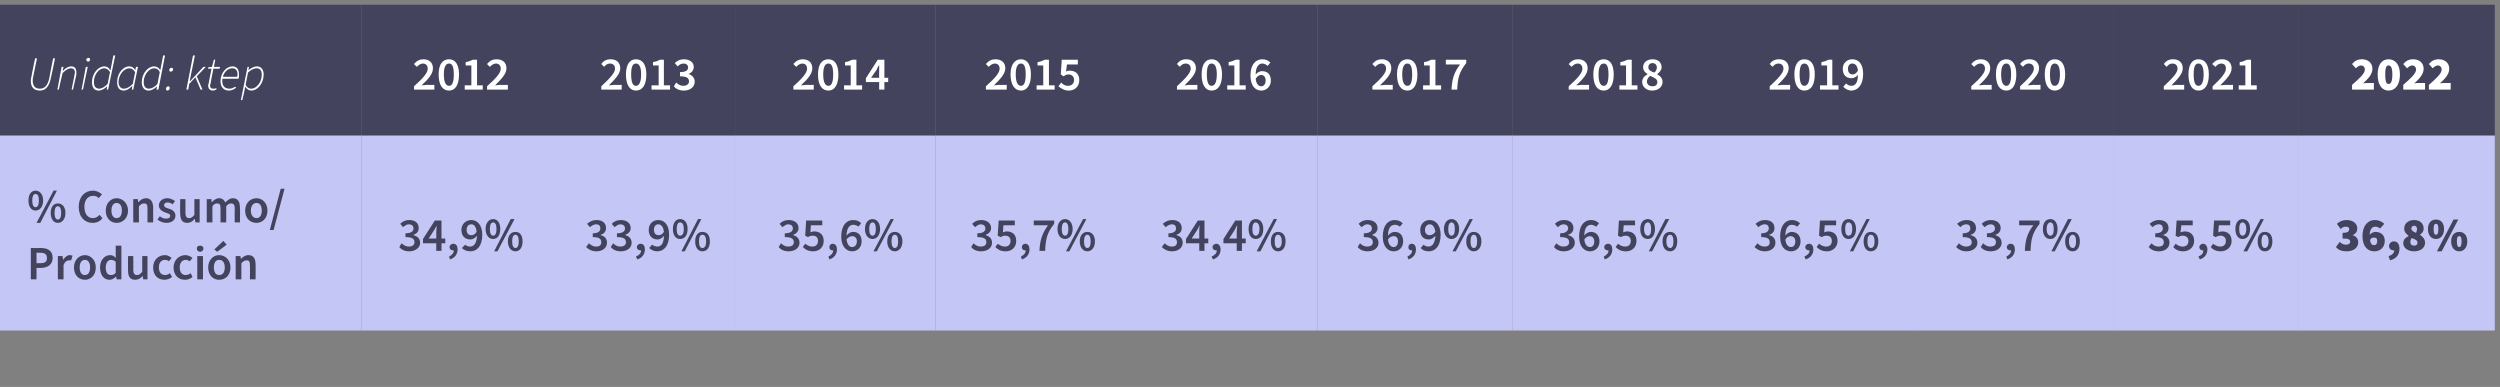 <?xml version="1.0" standalone="no"?><!DOCTYPE svg PUBLIC "-//W3C//DTD SVG 1.1//EN" "http://www.w3.org/Graphics/SVG/1.1/DTD/svg11.dtd"><svg xmlns="http://www.w3.org/2000/svg" version="1.1" width="527.2px" height="81.6px" viewBox="0 -1 527.2 81.6" style="top:-1px"><rect x="0" y="-1" width="527.2" height="81.6" fill="#808080" stroke="none"/>  <desc>Unidad: ktep,2012,2013,2014,2015,2016,2017,2018,2019,2020,2021,2022,% Consumo/ Producci n,34,9%,33,9%,35,6%,35,7%,34,...</desc>  <defs/>  <g class="svg-tables">    <g class="svg-table-background">      <rect x="-1" y="0" width="77.2" height="27.6" class="svg-cell-fill" style="fill:#43435e;"/>      <rect x="76.2" y="0" width="40" height="27.6" class="svg-cell-fill" style="fill:#43435e;"/>      <rect x="116.2" y="0" width="39" height="27.6" class="svg-cell-fill" style="fill:#43435e;"/>      <rect x="155.2" y="0" width="42.1" height="27.6" class="svg-cell-fill" style="fill:#43435e;"/>      <rect x="197.3" y="0" width="39.1" height="27.6" class="svg-cell-fill" style="fill:#43435e;"/>      <rect x="236.4" y="0" width="41.4" height="27.6" class="svg-cell-fill" style="fill:#43435e;"/>      <rect x="277.8" y="0" width="41.1" height="27.6" class="svg-cell-fill" style="fill:#43435e;"/>      <rect x="318.9" y="0" width="41.7" height="27.6" class="svg-cell-fill" style="fill:#43435e;"/>      <rect x="360.6" y="0" width="43.1" height="27.6" class="svg-cell-fill" style="fill:#43435e;"/>      <rect x="403.6" y="0" width="42" height="27.6" class="svg-cell-fill" style="fill:#43435e;"/>      <rect x="445.6" y="0" width="39.2" height="27.6" class="svg-cell-fill" style="fill:#43435e;"/>      <rect x="484.8" y="0" width="41.3" height="27.6" class="svg-cell-fill" style="fill:#43435e;"/>      <rect x="-1" y="27.6" width="77.2" height="41.1" class="svg-cell-fill" style="fill:#c4c6f6;"/>      <rect x="76.2" y="27.6" width="40" height="41.1" class="svg-cell-fill" style="fill:#c4c6f6;"/>      <rect x="116.2" y="27.6" width="39" height="41.1" class="svg-cell-fill" style="fill:#c4c6f6;"/>      <rect x="155.2" y="27.6" width="42.1" height="41.1" class="svg-cell-fill" style="fill:#c4c6f6;"/>      <rect x="197.3" y="27.6" width="39.1" height="41.1" class="svg-cell-fill" style="fill:#c4c6f6;"/>      <rect x="236.4" y="27.6" width="41.4" height="41.1" class="svg-cell-fill" style="fill:#c4c6f6;"/>      <rect x="277.8" y="27.6" width="41.1" height="41.1" class="svg-cell-fill" style="fill:#c4c6f6;"/>      <rect x="318.9" y="27.6" width="41.7" height="41.1" class="svg-cell-fill" style="fill:#c4c6f6;"/>      <rect x="360.6" y="27.6" width="43.1" height="41.1" class="svg-cell-fill" style="fill:#c4c6f6;"/>      <rect x="403.6" y="27.6" width="42" height="41.1" class="svg-cell-fill" style="fill:#c4c6f6;"/>      <rect x="445.6" y="27.6" width="39.2" height="41.1" class="svg-cell-fill" style="fill:#c4c6f6;"/>      <rect x="484.8" y="27.6" width="41.3" height="41.1" class="svg-cell-fill" style="fill:#c4c6f6;"/>    </g>  </g>  <g id="Polygon48669">    <path d="M 492.6 51.1 C 492.6 51.1 493.4 50 493.4 50 C 493.8 50.4 494.2 50.6 494.7 50.6 C 495.2 50.6 495.6 50.4 495.6 50 C 495.6 49.5 495.3 49.3 494 49.3 C 494 49.3 494 48.1 494 48.1 C 495.1 48.1 495.4 47.8 495.4 47.3 C 495.4 47 495.2 46.8 494.7 46.8 C 494.3 46.8 494 46.9 493.6 47.3 C 493.6 47.3 492.8 46.2 492.8 46.2 C 493.4 45.7 494 45.4 494.8 45.4 C 496.2 45.4 497.1 46.1 497.1 47.2 C 497.1 47.8 496.8 48.3 496.1 48.6 C 496.1 48.6 496.1 48.6 496.1 48.6 C 496.8 48.8 497.3 49.3 497.3 50.1 C 497.3 51.3 496.2 52 494.9 52 C 493.8 52 493.1 51.7 492.6 51.1 Z M 499.8 49.6 C 499.9 50.5 500.3 50.7 500.6 50.7 C 501 50.7 501.3 50.5 501.3 49.8 C 501.3 49.2 501 49.1 500.6 49.1 C 500.3 49.1 500 49.2 499.8 49.6 Z M 498.2 48.8 C 498.2 46.5 499.4 45.4 500.8 45.4 C 501.7 45.4 502.4 45.8 502.8 46.2 C 502.8 46.2 501.9 47.2 501.9 47.2 C 501.7 47 501.3 46.8 500.9 46.8 C 500.3 46.8 499.8 47.2 499.7 48.5 C 500.1 48.1 500.6 47.9 500.9 47.9 C 502 47.9 502.9 48.5 502.9 49.8 C 502.9 51.2 501.9 52 500.7 52 C 499.4 52 498.2 51.1 498.2 48.8 Z M 503.7 53 C 504.5 52.8 504.9 52.3 504.9 51.8 C 504.8 51.8 504.8 51.8 504.8 51.8 C 504.3 51.8 503.8 51.5 503.8 50.9 C 503.8 50.3 504.3 49.9 504.8 49.9 C 505.6 49.9 506 50.5 506 51.5 C 506 52.7 505.3 53.6 504 53.9 C 504 53.9 503.7 53 503.7 53 Z M 506.8 50.3 C 506.8 49.5 507.3 49.1 507.9 48.8 C 507.9 48.8 507.9 48.7 507.9 48.7 C 507.4 48.3 507 47.9 507 47.2 C 507 46.1 507.9 45.4 509.1 45.4 C 510.3 45.4 511.1 46.1 511.1 47.2 C 511.1 47.8 510.8 48.2 510.3 48.5 C 510.3 48.5 510.3 48.5 510.3 48.5 C 510.9 48.9 511.4 49.4 511.4 50.2 C 511.4 51.2 510.5 52 509.1 52 C 507.8 52 506.8 51.3 506.8 50.3 Z M 509.7 47.3 C 509.7 46.9 509.5 46.6 509.1 46.6 C 508.8 46.6 508.5 46.8 508.5 47.2 C 508.5 47.6 508.9 47.9 509.5 48.1 C 509.6 47.8 509.7 47.6 509.7 47.3 Z M 509.8 50.2 C 509.8 49.7 509.4 49.5 508.6 49.2 C 508.4 49.4 508.3 49.7 508.3 50.1 C 508.3 50.6 508.7 50.8 509.1 50.8 C 509.5 50.8 509.8 50.6 509.8 50.2 Z M 512 47.3 C 512 46 512.7 45.3 513.7 45.3 C 514.7 45.3 515.4 46 515.4 47.3 C 515.4 48.6 514.7 49.4 513.7 49.4 C 512.7 49.4 512 48.6 512 47.3 Z M 514.2 47.3 C 514.2 46.4 514 46.2 513.7 46.2 C 513.4 46.2 513.2 46.4 513.2 47.3 C 513.2 48.2 513.4 48.5 513.7 48.5 C 514 48.5 514.2 48.2 514.2 47.3 Z M 517.4 45.3 L 518.4 45.3 L 514.9 52 L 513.9 52 L 517.4 45.3 Z M 516.9 49.9 C 516.9 48.6 517.6 47.9 518.6 47.9 C 519.6 47.9 520.3 48.6 520.3 49.9 C 520.3 51.2 519.6 52 518.6 52 C 517.6 52 516.9 51.2 516.9 49.9 Z M 519.1 49.9 C 519.1 49 518.9 48.8 518.6 48.8 C 518.3 48.8 518.1 49 518.1 49.9 C 518.1 50.8 518.3 51.1 518.6 51.1 C 518.9 51.1 519.1 50.8 519.1 49.9 Z " stroke="none" fill="#43435e"/>  </g>  <g id="Polygon48668">    <path d="M 453.1 51.1 C 453.1 51.1 453.7 50.3 453.7 50.3 C 454.1 50.7 454.5 51 455.2 51 C 455.9 51 456.3 50.7 456.3 50.1 C 456.3 49.4 455.9 49 454.5 49 C 454.5 49 454.5 48.2 454.5 48.2 C 455.7 48.2 456.1 47.7 456.1 47.2 C 456.1 46.6 455.8 46.3 455.2 46.3 C 454.7 46.3 454.3 46.6 453.9 46.9 C 453.9 46.9 453.3 46.2 453.3 46.2 C 453.9 45.7 454.5 45.4 455.2 45.4 C 456.5 45.4 457.3 46 457.3 47.1 C 457.3 47.8 456.9 48.3 456.2 48.5 C 456.2 48.5 456.2 48.6 456.2 48.6 C 457 48.8 457.5 49.3 457.5 50.2 C 457.5 51.3 456.5 52 455.3 52 C 454.2 52 453.6 51.6 453.1 51.1 Z M 458.3 51.1 C 458.3 51.1 458.8 50.4 458.8 50.4 C 459.2 50.7 459.6 51 460.3 51 C 461 51 461.5 50.6 461.5 49.8 C 461.5 49.1 461 48.7 460.3 48.7 C 459.9 48.7 459.7 48.8 459.3 49 C 459.33 49.01 458.8 48.7 458.8 48.7 L 459 45.5 L 462.4 45.5 L 462.4 46.5 L 460 46.5 C 460 46.5 459.85 48.01 459.8 48 C 460.1 47.9 460.4 47.8 460.7 47.8 C 461.8 47.8 462.7 48.4 462.7 49.8 C 462.7 51.2 461.6 52 460.4 52 C 459.4 52 458.7 51.6 458.3 51.1 Z M 463.6 53.1 C 464.3 52.8 464.7 52.4 464.6 51.8 C 464.6 51.8 464.6 51.8 464.6 51.8 C 464.2 51.8 463.8 51.6 463.8 51.1 C 463.8 50.7 464.2 50.4 464.6 50.4 C 465.1 50.4 465.5 50.9 465.5 51.6 C 465.5 52.6 464.9 53.4 463.9 53.7 C 463.9 53.7 463.6 53.1 463.6 53.1 Z M 466.2 51.1 C 466.2 51.1 466.7 50.4 466.7 50.4 C 467.1 50.7 467.6 51 468.2 51 C 468.9 51 469.4 50.6 469.4 49.8 C 469.4 49.1 468.9 48.7 468.3 48.7 C 467.9 48.7 467.6 48.8 467.2 49 C 467.25 49.01 466.7 48.7 466.7 48.7 L 466.9 45.5 L 470.3 45.5 L 470.3 46.5 L 467.9 46.5 C 467.9 46.5 467.77 48.01 467.8 48 C 468 47.9 468.3 47.8 468.6 47.8 C 469.7 47.8 470.6 48.4 470.6 49.8 C 470.6 51.2 469.5 52 468.3 52 C 467.3 52 466.6 51.6 466.2 51.1 Z M 471.4 47.3 C 471.4 46 472 45.2 472.9 45.2 C 473.9 45.2 474.5 46 474.5 47.3 C 474.5 48.6 473.9 49.4 472.9 49.4 C 472 49.4 471.4 48.6 471.4 47.3 Z M 473.7 47.3 C 473.7 46.3 473.3 45.9 472.9 45.9 C 472.5 45.9 472.2 46.3 472.2 47.3 C 472.2 48.3 472.5 48.7 472.9 48.7 C 473.3 48.7 473.7 48.3 473.7 47.3 Z M 476.7 45.2 L 477.4 45.2 L 473.9 52 L 473.1 52 L 476.7 45.2 Z M 476.1 49.9 C 476.1 48.6 476.7 47.9 477.6 47.9 C 478.6 47.9 479.2 48.6 479.2 49.9 C 479.2 51.2 478.6 52 477.6 52 C 476.7 52 476.1 51.2 476.1 49.9 Z M 478.4 49.9 C 478.4 48.9 478 48.5 477.6 48.5 C 477.2 48.5 476.9 48.9 476.9 49.9 C 476.9 50.9 477.2 51.3 477.6 51.3 C 478 51.3 478.4 50.9 478.4 49.9 Z " stroke="none" fill="#43435e"/>  </g>  <g id="Polygon48667">    <path d="M 412.5 51.1 C 412.5 51.1 413.1 50.3 413.1 50.3 C 413.5 50.7 414 51 414.6 51 C 415.3 51 415.8 50.7 415.8 50.1 C 415.8 49.4 415.3 49 413.9 49 C 413.9 49 413.9 48.2 413.9 48.2 C 415.1 48.2 415.5 47.7 415.5 47.2 C 415.5 46.6 415.2 46.3 414.6 46.3 C 414.1 46.3 413.7 46.6 413.4 46.9 C 413.4 46.9 412.7 46.2 412.7 46.2 C 413.3 45.7 413.9 45.4 414.7 45.4 C 415.9 45.4 416.7 46 416.7 47.1 C 416.7 47.8 416.3 48.3 415.6 48.5 C 415.6 48.5 415.6 48.6 415.6 48.6 C 416.4 48.8 417 49.3 417 50.2 C 417 51.3 415.9 52 414.7 52 C 413.7 52 413 51.6 412.5 51.1 Z M 417.7 51.1 C 417.7 51.1 418.2 50.3 418.2 50.3 C 418.6 50.7 419.1 51 419.7 51 C 420.4 51 420.9 50.7 420.9 50.1 C 420.9 49.4 420.5 49 419 49 C 419 49 419 48.2 419 48.2 C 420.3 48.2 420.7 47.7 420.7 47.2 C 420.7 46.6 420.3 46.3 419.8 46.3 C 419.3 46.3 418.9 46.6 418.5 46.9 C 418.5 46.9 417.9 46.2 417.9 46.2 C 418.4 45.7 419 45.4 419.8 45.4 C 421 45.4 421.9 46 421.9 47.1 C 421.9 47.8 421.5 48.3 420.8 48.5 C 420.8 48.5 420.8 48.6 420.8 48.6 C 421.5 48.8 422.1 49.3 422.1 50.2 C 422.1 51.3 421.1 52 419.8 52 C 418.8 52 418.1 51.6 417.7 51.1 Z M 423.1 53.1 C 423.7 52.8 424.1 52.4 424.1 51.8 C 424 51.8 424 51.8 424 51.8 C 423.6 51.8 423.2 51.6 423.2 51.1 C 423.2 50.7 423.6 50.4 424 50.4 C 424.6 50.4 424.9 50.9 424.9 51.6 C 424.9 52.6 424.3 53.4 423.3 53.7 C 423.3 53.7 423.1 53.1 423.1 53.1 Z M 428.8 46.5 C 428.81 46.51 425.8 46.5 425.8 46.5 L 425.8 45.5 L 430.1 45.5 C 430.1 45.5 430.09 46.23 430.1 46.2 C 428.6 48.1 428.3 49.4 428.2 51.9 C 428.2 51.9 427 51.9 427 51.9 C 427.1 49.6 427.5 48.2 428.8 46.5 Z M 430.8 47.3 C 430.8 46 431.4 45.2 432.4 45.2 C 433.3 45.2 433.9 46 433.9 47.3 C 433.9 48.6 433.3 49.4 432.4 49.4 C 431.4 49.4 430.8 48.6 430.8 47.3 Z M 433.1 47.3 C 433.1 46.3 432.8 45.9 432.4 45.9 C 432 45.9 431.6 46.3 431.6 47.3 C 431.6 48.3 432 48.7 432.4 48.7 C 432.8 48.7 433.1 48.3 433.1 47.3 Z M 436.1 45.2 L 436.9 45.2 L 433.3 52 L 432.6 52 L 436.1 45.2 Z M 435.5 49.9 C 435.5 48.6 436.1 47.9 437.1 47.9 C 438 47.9 438.6 48.6 438.6 49.9 C 438.6 51.2 438 52 437.1 52 C 436.1 52 435.5 51.2 435.5 49.9 Z M 437.8 49.9 C 437.8 48.9 437.5 48.5 437.1 48.5 C 436.7 48.5 436.3 48.9 436.3 49.9 C 436.3 50.9 436.7 51.3 437.1 51.3 C 437.5 51.3 437.8 50.9 437.8 49.9 Z " stroke="none" fill="#43435e"/>  </g>  <g id="Polygon48666">    <path d="M 370 51.1 C 370 51.1 370.6 50.3 370.6 50.3 C 371 50.7 371.5 51 372.1 51 C 372.8 51 373.2 50.7 373.2 50.1 C 373.2 49.4 372.8 49 371.4 49 C 371.4 49 371.4 48.2 371.4 48.2 C 372.6 48.2 373 47.7 373 47.2 C 373 46.6 372.7 46.3 372.1 46.3 C 371.6 46.3 371.2 46.6 370.8 46.9 C 370.8 46.9 370.2 46.2 370.2 46.2 C 370.8 45.7 371.4 45.4 372.2 45.4 C 373.4 45.4 374.2 46 374.2 47.1 C 374.2 47.8 373.8 48.3 373.1 48.5 C 373.1 48.5 373.1 48.6 373.1 48.6 C 373.9 48.8 374.4 49.3 374.4 50.2 C 374.4 51.3 373.4 52 372.2 52 C 371.2 52 370.5 51.6 370 51.1 Z M 376.5 49.5 C 376.6 50.6 377.1 51.1 377.7 51.1 C 378.2 51.1 378.6 50.7 378.6 49.9 C 378.6 49.2 378.2 48.8 377.6 48.8 C 377.2 48.8 376.8 49 376.5 49.5 Z M 375.4 48.9 C 375.4 46.4 376.6 45.4 377.9 45.4 C 378.6 45.4 379.2 45.7 379.6 46.1 C 379.6 46.1 379 46.8 379 46.8 C 378.7 46.6 378.3 46.4 377.9 46.4 C 377.2 46.4 376.5 46.9 376.5 48.7 C 376.8 48.2 377.4 47.9 377.8 47.9 C 378.9 47.9 379.7 48.6 379.7 49.9 C 379.7 51.2 378.8 52 377.7 52 C 376.4 52 375.4 51 375.4 48.9 Z M 380.5 53.1 C 381.2 52.8 381.6 52.4 381.6 51.8 C 381.5 51.8 381.5 51.8 381.5 51.8 C 381.1 51.8 380.7 51.6 380.7 51.1 C 380.7 50.7 381.1 50.4 381.5 50.4 C 382.1 50.4 382.4 50.9 382.4 51.6 C 382.4 52.6 381.8 53.4 380.8 53.7 C 380.8 53.7 380.5 53.1 380.5 53.1 Z M 383.1 51.1 C 383.1 51.1 383.6 50.4 383.6 50.4 C 384 50.7 384.5 51 385.1 51 C 385.8 51 386.3 50.6 386.3 49.8 C 386.3 49.1 385.9 48.7 385.2 48.7 C 384.8 48.7 384.5 48.8 384.2 49 C 384.15 49.01 383.6 48.7 383.6 48.7 L 383.8 45.5 L 387.2 45.5 L 387.2 46.5 L 384.8 46.5 C 384.8 46.5 384.68 48.01 384.7 48 C 384.9 47.9 385.2 47.8 385.5 47.8 C 386.6 47.8 387.5 48.4 387.5 49.8 C 387.5 51.2 386.4 52 385.3 52 C 384.2 52 383.6 51.6 383.1 51.1 Z M 388.3 47.3 C 388.3 46 388.9 45.2 389.8 45.2 C 390.8 45.2 391.4 46 391.4 47.3 C 391.4 48.6 390.8 49.4 389.8 49.4 C 388.9 49.4 388.3 48.6 388.3 47.3 Z M 390.6 47.3 C 390.6 46.3 390.3 45.9 389.8 45.9 C 389.4 45.9 389.1 46.3 389.1 47.3 C 389.1 48.3 389.4 48.7 389.8 48.7 C 390.3 48.7 390.6 48.3 390.6 47.3 Z M 393.6 45.2 L 394.3 45.2 L 390.8 52 L 390.1 52 L 393.6 45.2 Z M 393 49.9 C 393 48.6 393.6 47.9 394.5 47.9 C 395.5 47.9 396.1 48.6 396.1 49.9 C 396.1 51.2 395.5 52 394.5 52 C 393.6 52 393 51.2 393 49.9 Z M 395.3 49.9 C 395.3 48.9 395 48.5 394.5 48.5 C 394.1 48.5 393.8 48.9 393.8 49.9 C 393.8 50.9 394.1 51.3 394.5 51.3 C 395 51.3 395.3 50.9 395.3 49.9 Z " stroke="none" fill="#43435e"/>  </g>  <g id="Polygon48665">    <path d="M 327.7 51.1 C 327.7 51.1 328.2 50.3 328.2 50.3 C 328.6 50.7 329.1 51 329.7 51 C 330.4 51 330.9 50.7 330.9 50.1 C 330.9 49.4 330.5 49 329 49 C 329 49 329 48.2 329 48.2 C 330.2 48.2 330.6 47.7 330.7 47.2 C 330.7 46.6 330.3 46.3 329.7 46.3 C 329.2 46.3 328.9 46.6 328.5 46.9 C 328.5 46.9 327.9 46.2 327.9 46.2 C 328.4 45.7 329 45.4 329.8 45.4 C 331 45.4 331.8 46 331.8 47.1 C 331.8 47.8 331.4 48.3 330.7 48.5 C 330.7 48.5 330.7 48.6 330.7 48.6 C 331.5 48.8 332.1 49.3 332.1 50.2 C 332.1 51.3 331 52 329.8 52 C 328.8 52 328.1 51.6 327.7 51.1 Z M 334.1 49.5 C 334.2 50.6 334.7 51.1 335.3 51.1 C 335.8 51.1 336.2 50.7 336.2 49.9 C 336.2 49.2 335.8 48.8 335.2 48.8 C 334.9 48.8 334.4 49 334.1 49.5 Z M 333 48.9 C 333 46.4 334.2 45.4 335.5 45.4 C 336.3 45.4 336.8 45.7 337.2 46.1 C 337.2 46.1 336.6 46.8 336.6 46.8 C 336.3 46.6 335.9 46.4 335.6 46.4 C 334.8 46.4 334.1 46.9 334.1 48.7 C 334.4 48.2 335 47.9 335.5 47.9 C 336.5 47.9 337.3 48.6 337.3 49.9 C 337.3 51.2 336.4 52 335.3 52 C 334.1 52 333 51 333 48.9 Z M 338.2 53.1 C 338.8 52.8 339.2 52.4 339.2 51.8 C 339.2 51.8 339.1 51.8 339.1 51.8 C 338.7 51.8 338.3 51.6 338.3 51.1 C 338.3 50.7 338.7 50.4 339.1 50.4 C 339.7 50.4 340 50.9 340 51.6 C 340 52.6 339.4 53.4 338.4 53.7 C 338.4 53.7 338.2 53.1 338.2 53.1 Z M 340.7 51.1 C 340.7 51.1 341.2 50.4 341.2 50.4 C 341.6 50.7 342.1 51 342.7 51 C 343.4 51 343.9 50.6 343.9 49.8 C 343.9 49.1 343.5 48.7 342.8 48.7 C 342.4 48.7 342.2 48.8 341.8 49 C 341.78 49.01 341.2 48.7 341.2 48.7 L 341.4 45.5 L 344.8 45.5 L 344.8 46.5 L 342.4 46.5 C 342.4 46.5 342.3 48.01 342.3 48 C 342.6 47.9 342.8 47.8 343.1 47.8 C 344.2 47.8 345.1 48.4 345.1 49.8 C 345.1 51.2 344.1 52 342.9 52 C 341.8 52 341.2 51.6 340.7 51.1 Z M 345.9 47.3 C 345.9 46 346.5 45.2 347.5 45.2 C 348.4 45.2 349 46 349 47.3 C 349 48.6 348.4 49.4 347.5 49.4 C 346.5 49.4 345.9 48.6 345.9 47.3 Z M 348.2 47.3 C 348.2 46.3 347.9 45.9 347.5 45.9 C 347.1 45.9 346.7 46.3 346.7 47.3 C 346.7 48.3 347.1 48.7 347.5 48.7 C 347.9 48.7 348.2 48.3 348.2 47.3 Z M 351.2 45.2 L 352 45.2 L 348.4 52 L 347.7 52 L 351.2 45.2 Z M 350.6 49.9 C 350.6 48.6 351.2 47.9 352.2 47.9 C 353.1 47.9 353.7 48.6 353.7 49.9 C 353.7 51.2 353.1 52 352.2 52 C 351.2 52 350.6 51.2 350.6 49.9 Z M 352.9 49.9 C 352.9 48.9 352.6 48.5 352.2 48.5 C 351.8 48.5 351.4 48.9 351.4 49.9 C 351.4 50.9 351.8 51.3 352.2 51.3 C 352.6 51.3 352.9 50.9 352.9 49.9 Z " stroke="none" fill="#43435e"/>  </g>  <g id="Polygon48664">    <path d="M 286.3 51.1 C 286.3 51.1 286.8 50.3 286.8 50.3 C 287.2 50.7 287.7 51 288.3 51 C 289 51 289.5 50.7 289.5 50.1 C 289.5 49.4 289.1 49 287.6 49 C 287.6 49 287.6 48.2 287.6 48.2 C 288.9 48.2 289.3 47.7 289.3 47.2 C 289.3 46.6 288.9 46.3 288.3 46.3 C 287.9 46.3 287.5 46.6 287.1 46.9 C 287.1 46.9 286.5 46.2 286.5 46.2 C 287 45.7 287.6 45.4 288.4 45.4 C 289.6 45.4 290.5 46 290.5 47.1 C 290.5 47.8 290 48.3 289.4 48.5 C 289.4 48.5 289.4 48.6 289.4 48.6 C 290.1 48.8 290.7 49.3 290.7 50.2 C 290.7 51.3 289.7 52 288.4 52 C 287.4 52 286.7 51.6 286.3 51.1 Z M 292.7 49.5 C 292.8 50.6 293.3 51.1 293.9 51.1 C 294.4 51.1 294.8 50.7 294.8 49.9 C 294.8 49.2 294.5 48.8 293.9 48.8 C 293.5 48.8 293 49 292.7 49.5 Z M 291.6 48.9 C 291.6 46.4 292.8 45.4 294.1 45.4 C 294.9 45.4 295.4 45.7 295.8 46.1 C 295.8 46.1 295.2 46.8 295.2 46.8 C 295 46.6 294.6 46.4 294.2 46.4 C 293.4 46.4 292.7 46.9 292.7 48.7 C 293.1 48.2 293.6 47.9 294.1 47.9 C 295.2 47.9 295.9 48.6 295.9 49.9 C 295.9 51.2 295 52 293.9 52 C 292.7 52 291.6 51 291.6 48.9 Z M 296.8 53.1 C 297.4 52.8 297.8 52.4 297.8 51.8 C 297.8 51.8 297.7 51.8 297.7 51.8 C 297.3 51.8 297 51.6 297 51.1 C 297 50.7 297.3 50.4 297.7 50.4 C 298.3 50.4 298.6 50.9 298.6 51.6 C 298.6 52.6 298 53.4 297 53.7 C 297 53.7 296.8 53.1 296.8 53.1 Z M 301.5 48.6 C 301.9 48.6 302.3 48.4 302.7 47.9 C 302.5 46.8 302.1 46.3 301.5 46.3 C 301 46.3 300.5 46.7 300.5 47.5 C 300.5 48.2 300.9 48.6 301.5 48.6 Z M 299.6 51.3 C 299.6 51.3 300.2 50.6 300.2 50.6 C 300.4 50.8 300.8 51 301.2 51 C 302 51 302.6 50.4 302.7 48.7 C 302.3 49.2 301.8 49.5 301.3 49.5 C 300.2 49.5 299.5 48.8 299.5 47.5 C 299.5 46.2 300.4 45.4 301.5 45.4 C 302.7 45.4 303.8 46.4 303.8 48.5 C 303.8 51 302.6 52 301.3 52 C 300.5 52 299.9 51.7 299.6 51.3 Z M 304.5 47.3 C 304.5 46 305.2 45.2 306.1 45.2 C 307 45.2 307.7 46 307.7 47.3 C 307.7 48.6 307 49.4 306.1 49.4 C 305.2 49.4 304.5 48.6 304.5 47.3 Z M 306.8 47.3 C 306.8 46.3 306.5 45.9 306.1 45.9 C 305.7 45.9 305.4 46.3 305.4 47.3 C 305.4 48.3 305.7 48.7 306.1 48.7 C 306.5 48.7 306.8 48.3 306.8 47.3 Z M 309.9 45.2 L 310.6 45.2 L 307 52 L 306.3 52 L 309.9 45.2 Z M 309.2 49.9 C 309.2 48.6 309.9 47.9 310.8 47.9 C 311.7 47.9 312.4 48.6 312.4 49.9 C 312.4 51.2 311.7 52 310.8 52 C 309.9 52 309.2 51.2 309.2 49.9 Z M 311.5 49.9 C 311.5 48.9 311.2 48.5 310.8 48.5 C 310.4 48.5 310.1 48.9 310.1 49.9 C 310.1 50.9 310.4 51.3 310.8 51.3 C 311.2 51.3 311.5 50.9 311.5 49.9 Z " stroke="none" fill="#43435e"/>  </g>  <g id="Polygon48663">    <path d="M 245 51.1 C 245 51.1 245.6 50.3 245.6 50.3 C 246 50.7 246.5 51 247.1 51 C 247.8 51 248.2 50.7 248.2 50.1 C 248.2 49.4 247.8 49 246.4 49 C 246.4 49 246.4 48.2 246.4 48.2 C 247.6 48.2 248 47.7 248 47.2 C 248 46.6 247.7 46.3 247.1 46.3 C 246.6 46.3 246.2 46.6 245.8 46.9 C 245.8 46.9 245.2 46.2 245.2 46.2 C 245.8 45.7 246.4 45.4 247.2 45.4 C 248.4 45.4 249.2 46 249.2 47.1 C 249.2 47.8 248.8 48.3 248.1 48.5 C 248.1 48.5 248.1 48.6 248.1 48.6 C 248.9 48.8 249.4 49.3 249.4 50.2 C 249.4 51.3 248.4 52 247.2 52 C 246.2 52 245.5 51.6 245 51.1 Z M 252.9 49.3 C 252.9 49.3 252.9 47.93 252.9 47.9 C 252.9 47.6 252.9 47 253 46.6 C 253 46.6 252.9 46.6 252.9 46.6 C 252.8 46.9 252.6 47.3 252.4 47.6 C 252.4 47.59 251.3 49.3 251.3 49.3 L 252.9 49.3 Z M 252.9 50.3 L 250.1 50.3 L 250.1 49.4 L 252.6 45.5 L 254 45.5 L 254 49.3 L 254.8 49.3 L 254.8 50.3 L 254 50.3 L 254 51.9 L 252.9 51.9 L 252.9 50.3 Z M 255.5 53.1 C 256.2 52.8 256.6 52.4 256.6 51.8 C 256.5 51.8 256.5 51.8 256.5 51.8 C 256.1 51.8 255.7 51.6 255.7 51.1 C 255.7 50.7 256.1 50.4 256.5 50.4 C 257 50.4 257.4 50.9 257.4 51.6 C 257.4 52.6 256.8 53.4 255.8 53.7 C 255.8 53.7 255.5 53.1 255.5 53.1 Z M 260.8 49.3 C 260.8 49.3 260.82 47.93 260.8 47.9 C 260.8 47.6 260.9 47 260.9 46.6 C 260.9 46.6 260.8 46.6 260.8 46.6 C 260.7 46.9 260.5 47.3 260.3 47.6 C 260.32 47.59 259.2 49.3 259.2 49.3 L 260.8 49.3 Z M 260.8 50.3 L 258 50.3 L 258 49.4 L 260.5 45.5 L 261.9 45.5 L 261.9 49.3 L 262.7 49.3 L 262.7 50.3 L 261.9 50.3 L 261.9 51.9 L 260.8 51.9 L 260.8 50.3 Z M 263.3 47.3 C 263.3 46 263.9 45.2 264.8 45.2 C 265.8 45.2 266.4 46 266.4 47.3 C 266.4 48.6 265.8 49.4 264.8 49.4 C 263.9 49.4 263.3 48.6 263.3 47.3 Z M 265.6 47.3 C 265.6 46.3 265.2 45.9 264.8 45.9 C 264.4 45.9 264.1 46.3 264.1 47.3 C 264.1 48.3 264.4 48.7 264.8 48.7 C 265.2 48.7 265.6 48.3 265.6 47.3 Z M 268.6 45.2 L 269.3 45.2 L 265.8 52 L 265 52 L 268.6 45.2 Z M 268 49.9 C 268 48.6 268.6 47.9 269.5 47.9 C 270.5 47.9 271.1 48.6 271.1 49.9 C 271.1 51.2 270.5 52 269.5 52 C 268.6 52 268 51.2 268 49.9 Z M 270.3 49.9 C 270.3 48.9 269.9 48.5 269.5 48.5 C 269.1 48.5 268.8 48.9 268.8 49.9 C 268.8 50.9 269.1 51.3 269.5 51.3 C 269.9 51.3 270.3 50.9 270.3 49.9 Z " stroke="none" fill="#43435e"/>  </g>  <g id="Polygon48662">    <path d="M 204.8 51.1 C 204.8 51.1 205.3 50.3 205.3 50.3 C 205.7 50.7 206.2 51 206.8 51 C 207.5 51 208 50.7 208 50.1 C 208 49.4 207.6 49 206.1 49 C 206.1 49 206.1 48.2 206.1 48.2 C 207.4 48.2 207.8 47.7 207.8 47.2 C 207.8 46.6 207.4 46.3 206.8 46.3 C 206.4 46.3 206 46.6 205.6 46.9 C 205.6 46.9 205 46.2 205 46.2 C 205.5 45.7 206.1 45.4 206.9 45.4 C 208.1 45.4 209 46 209 47.1 C 209 47.8 208.5 48.3 207.9 48.5 C 207.9 48.5 207.9 48.6 207.9 48.6 C 208.6 48.8 209.2 49.3 209.2 50.2 C 209.2 51.3 208.2 52 206.9 52 C 205.9 52 205.2 51.6 204.8 51.1 Z M 209.9 51.1 C 209.9 51.1 210.4 50.4 210.4 50.4 C 210.8 50.7 211.3 51 211.9 51 C 212.6 51 213.1 50.6 213.1 49.8 C 213.1 49.1 212.7 48.7 212 48.7 C 211.6 48.7 211.4 48.8 211 49 C 210.98 49.01 210.4 48.7 210.4 48.7 L 210.6 45.5 L 214 45.5 L 214 46.5 L 211.6 46.5 C 211.6 46.5 211.5 48.01 211.5 48 C 211.8 47.9 212 47.8 212.3 47.8 C 213.4 47.8 214.3 48.4 214.3 49.8 C 214.3 51.2 213.3 52 212.1 52 C 211 52 210.4 51.6 209.9 51.1 Z M 215.3 53.1 C 215.9 52.8 216.3 52.4 216.3 51.8 C 216.3 51.8 216.2 51.8 216.2 51.8 C 215.8 51.8 215.5 51.6 215.5 51.1 C 215.5 50.7 215.8 50.4 216.2 50.4 C 216.8 50.4 217.1 50.9 217.1 51.6 C 217.1 52.6 216.5 53.4 215.5 53.7 C 215.5 53.7 215.3 53.1 215.3 53.1 Z M 221 46.5 C 221.03 46.51 218 46.5 218 46.5 L 218 45.5 L 222.3 45.5 C 222.3 45.5 222.31 46.23 222.3 46.2 C 220.8 48.1 220.5 49.4 220.4 51.9 C 220.4 51.9 219.2 51.9 219.2 51.9 C 219.3 49.6 219.8 48.2 221 46.5 Z M 223 47.3 C 223 46 223.7 45.2 224.6 45.2 C 225.5 45.2 226.2 46 226.2 47.3 C 226.2 48.6 225.5 49.4 224.6 49.4 C 223.7 49.4 223 48.6 223 47.3 Z M 225.3 47.3 C 225.3 46.3 225 45.9 224.6 45.9 C 224.2 45.9 223.9 46.3 223.9 47.3 C 223.9 48.3 224.2 48.7 224.6 48.7 C 225 48.7 225.3 48.3 225.3 47.3 Z M 228.4 45.2 L 229.1 45.2 L 225.5 52 L 224.8 52 L 228.4 45.2 Z M 227.7 49.9 C 227.7 48.6 228.4 47.9 229.3 47.9 C 230.2 47.9 230.9 48.6 230.9 49.9 C 230.9 51.2 230.2 52 229.3 52 C 228.4 52 227.7 51.2 227.7 49.9 Z M 230 49.9 C 230 48.9 229.7 48.5 229.3 48.5 C 228.9 48.5 228.6 48.9 228.6 49.9 C 228.6 50.9 228.9 51.3 229.3 51.3 C 229.7 51.3 230 50.9 230 49.9 Z " stroke="none" fill="#43435e"/>  </g>  <g id="Polygon48661">    <path d="M 164.2 51.1 C 164.2 51.1 164.7 50.3 164.7 50.3 C 165.1 50.7 165.6 51 166.2 51 C 166.9 51 167.4 50.7 167.4 50.1 C 167.4 49.4 167 49 165.5 49 C 165.5 49 165.5 48.2 165.5 48.2 C 166.8 48.2 167.2 47.7 167.2 47.2 C 167.2 46.6 166.8 46.3 166.2 46.3 C 165.8 46.3 165.4 46.6 165 46.9 C 165 46.9 164.4 46.2 164.4 46.2 C 164.9 45.7 165.5 45.4 166.3 45.4 C 167.5 45.4 168.4 46 168.4 47.1 C 168.4 47.8 167.9 48.3 167.3 48.5 C 167.3 48.5 167.3 48.6 167.3 48.6 C 168 48.8 168.6 49.3 168.6 50.2 C 168.6 51.3 167.6 52 166.3 52 C 165.3 52 164.6 51.6 164.2 51.1 Z M 169.3 51.1 C 169.3 51.1 169.8 50.4 169.8 50.4 C 170.2 50.7 170.7 51 171.3 51 C 172 51 172.5 50.6 172.5 49.8 C 172.5 49.1 172.1 48.7 171.4 48.7 C 171 48.7 170.7 48.8 170.4 49 C 170.37 49.01 169.8 48.7 169.8 48.7 L 170 45.5 L 173.4 45.5 L 173.4 46.5 L 171 46.5 C 171 46.5 170.89 48.01 170.9 48 C 171.2 47.9 171.4 47.8 171.7 47.8 C 172.8 47.8 173.7 48.4 173.7 49.8 C 173.7 51.2 172.7 52 171.5 52 C 170.4 52 169.8 51.6 169.3 51.1 Z M 174.7 53.1 C 175.3 52.8 175.7 52.4 175.7 51.8 C 175.7 51.8 175.6 51.8 175.6 51.8 C 175.2 51.8 174.9 51.6 174.9 51.1 C 174.9 50.7 175.2 50.4 175.6 50.4 C 176.2 50.4 176.5 50.9 176.5 51.6 C 176.5 52.6 175.9 53.4 174.9 53.7 C 174.9 53.7 174.7 53.1 174.7 53.1 Z M 178.5 49.5 C 178.7 50.6 179.1 51.1 179.7 51.1 C 180.2 51.1 180.7 50.7 180.7 49.9 C 180.7 49.2 180.3 48.8 179.7 48.8 C 179.3 48.8 178.9 49 178.5 49.5 Z M 177.4 48.9 C 177.4 46.4 178.6 45.4 179.9 45.4 C 180.7 45.4 181.3 45.7 181.6 46.1 C 181.6 46.1 181 46.8 181 46.8 C 180.8 46.6 180.4 46.4 180 46.4 C 179.2 46.4 178.6 46.9 178.5 48.7 C 178.9 48.2 179.4 47.9 179.9 47.9 C 181 47.9 181.7 48.6 181.7 49.9 C 181.7 51.2 180.8 52 179.7 52 C 178.5 52 177.4 51 177.4 48.9 Z M 182.4 47.3 C 182.4 46 183.1 45.2 184 45.2 C 184.9 45.2 185.6 46 185.6 47.3 C 185.6 48.6 184.9 49.4 184 49.4 C 183.1 49.4 182.4 48.6 182.4 47.3 Z M 184.7 47.3 C 184.7 46.3 184.4 45.9 184 45.9 C 183.6 45.9 183.3 46.3 183.3 47.3 C 183.3 48.3 183.6 48.7 184 48.7 C 184.4 48.7 184.7 48.3 184.7 47.3 Z M 187.8 45.2 L 188.5 45.2 L 184.9 52 L 184.2 52 L 187.8 45.2 Z M 187.1 49.9 C 187.1 48.6 187.8 47.9 188.7 47.9 C 189.6 47.9 190.3 48.6 190.3 49.9 C 190.3 51.2 189.6 52 188.7 52 C 187.8 52 187.1 51.2 187.1 49.9 Z M 189.4 49.9 C 189.4 48.9 189.1 48.5 188.7 48.5 C 188.3 48.5 188 48.9 188 49.9 C 188 50.9 188.3 51.3 188.7 51.3 C 189.1 51.3 189.4 50.9 189.4 49.9 Z " stroke="none" fill="#43435e"/>  </g>  <g id="Polygon48660">    <path d="M 123.6 51.1 C 123.6 51.1 124.2 50.3 124.2 50.3 C 124.6 50.7 125.1 51 125.7 51 C 126.4 51 126.8 50.7 126.8 50.1 C 126.8 49.4 126.4 49 125 49 C 125 49 125 48.2 125 48.2 C 126.2 48.2 126.6 47.7 126.6 47.2 C 126.6 46.6 126.3 46.3 125.7 46.3 C 125.2 46.3 124.8 46.6 124.4 46.9 C 124.4 46.9 123.8 46.2 123.8 46.2 C 124.4 45.7 125 45.4 125.8 45.4 C 127 45.4 127.8 46 127.8 47.1 C 127.8 47.8 127.4 48.3 126.7 48.5 C 126.7 48.5 126.7 48.6 126.7 48.6 C 127.5 48.8 128 49.3 128 50.2 C 128 51.3 127 52 125.8 52 C 124.8 52 124.1 51.6 123.6 51.1 Z M 128.8 51.1 C 128.8 51.1 129.3 50.3 129.3 50.3 C 129.7 50.7 130.2 51 130.8 51 C 131.5 51 132 50.7 132 50.1 C 132 49.4 131.6 49 130.1 49 C 130.1 49 130.1 48.2 130.1 48.2 C 131.4 48.2 131.8 47.7 131.8 47.2 C 131.8 46.6 131.4 46.3 130.8 46.3 C 130.4 46.3 130 46.6 129.6 46.9 C 129.6 46.9 129 46.2 129 46.2 C 129.5 45.7 130.1 45.4 130.9 45.4 C 132.1 45.4 133 46 133 47.1 C 133 47.8 132.5 48.3 131.9 48.5 C 131.9 48.5 131.9 48.6 131.9 48.6 C 132.6 48.8 133.2 49.3 133.2 50.2 C 133.2 51.3 132.2 52 130.9 52 C 129.9 52 129.2 51.6 128.8 51.1 Z M 134.1 53.1 C 134.8 52.8 135.2 52.4 135.2 51.8 C 135.1 51.8 135.1 51.8 135.1 51.8 C 134.7 51.8 134.3 51.6 134.3 51.1 C 134.3 50.7 134.7 50.4 135.1 50.4 C 135.7 50.4 136 50.9 136 51.6 C 136 52.6 135.4 53.4 134.4 53.7 C 134.4 53.7 134.1 53.1 134.1 53.1 Z M 138.9 48.6 C 139.3 48.6 139.7 48.4 140 47.9 C 139.9 46.8 139.4 46.3 138.8 46.3 C 138.3 46.3 137.9 46.7 137.9 47.5 C 137.9 48.2 138.3 48.6 138.9 48.6 Z M 136.9 51.3 C 136.9 51.3 137.5 50.6 137.5 50.6 C 137.8 50.8 138.2 51 138.6 51 C 139.4 51 140 50.4 140 48.7 C 139.7 49.2 139.1 49.5 138.7 49.5 C 137.6 49.5 136.8 48.8 136.8 47.5 C 136.8 46.2 137.7 45.4 138.8 45.4 C 140.1 45.4 141.1 46.4 141.1 48.5 C 141.1 51 139.9 52 138.6 52 C 137.9 52 137.3 51.7 136.9 51.3 Z M 141.9 47.3 C 141.9 46 142.5 45.2 143.4 45.2 C 144.4 45.2 145 46 145 47.3 C 145 48.6 144.4 49.4 143.4 49.4 C 142.5 49.4 141.9 48.6 141.9 47.3 Z M 144.2 47.3 C 144.2 46.3 143.9 45.9 143.4 45.9 C 143 45.9 142.7 46.3 142.7 47.3 C 142.7 48.3 143 48.7 143.4 48.7 C 143.9 48.7 144.2 48.3 144.2 47.3 Z M 147.2 45.2 L 147.9 45.2 L 144.4 52 L 143.7 52 L 147.2 45.2 Z M 146.6 49.9 C 146.6 48.6 147.2 47.9 148.1 47.9 C 149.1 47.9 149.7 48.6 149.7 49.9 C 149.7 51.2 149.1 52 148.1 52 C 147.2 52 146.6 51.2 146.6 49.9 Z M 148.9 49.9 C 148.9 48.9 148.6 48.5 148.1 48.5 C 147.7 48.5 147.4 48.9 147.4 49.9 C 147.4 50.9 147.7 51.3 148.1 51.3 C 148.6 51.3 148.9 50.9 148.9 49.9 Z " stroke="none" fill="#43435e"/>  </g>  <g id="Polygon48659">    <path d="M 84.2 51.1 C 84.2 51.1 84.7 50.3 84.7 50.3 C 85.1 50.7 85.6 51 86.2 51 C 86.9 51 87.4 50.7 87.4 50.1 C 87.4 49.4 87 49 85.5 49 C 85.5 49 85.5 48.2 85.5 48.2 C 86.8 48.2 87.2 47.7 87.2 47.2 C 87.2 46.6 86.8 46.3 86.2 46.3 C 85.7 46.3 85.4 46.6 85 46.9 C 85 46.9 84.4 46.2 84.4 46.2 C 84.9 45.7 85.5 45.4 86.3 45.4 C 87.5 45.4 88.3 46 88.3 47.1 C 88.3 47.8 87.9 48.3 87.2 48.5 C 87.2 48.5 87.2 48.6 87.2 48.6 C 88 48.8 88.6 49.3 88.6 50.2 C 88.6 51.3 87.5 52 86.3 52 C 85.3 52 84.6 51.6 84.2 51.1 Z M 92 49.3 C 92 49.3 92.03 47.93 92 47.9 C 92 47.6 92.1 47 92.1 46.6 C 92.1 46.6 92.1 46.6 92.1 46.6 C 91.9 46.9 91.7 47.3 91.5 47.6 C 91.53 47.59 90.4 49.3 90.4 49.3 L 92 49.3 Z M 92 50.3 L 89.2 50.3 L 89.2 49.4 L 91.7 45.5 L 93.1 45.5 L 93.1 49.3 L 93.9 49.3 L 93.9 50.3 L 93.1 50.3 L 93.1 51.9 L 92 51.9 L 92 50.3 Z M 94.7 53.1 C 95.3 52.8 95.7 52.4 95.7 51.8 C 95.7 51.8 95.6 51.8 95.6 51.8 C 95.2 51.8 94.8 51.6 94.8 51.1 C 94.8 50.7 95.2 50.4 95.6 50.4 C 96.2 50.4 96.5 50.9 96.5 51.6 C 96.5 52.6 95.9 53.4 94.9 53.7 C 94.9 53.7 94.7 53.1 94.7 53.1 Z M 99.4 48.6 C 99.8 48.6 100.2 48.4 100.5 47.9 C 100.4 46.8 100 46.3 99.4 46.3 C 98.8 46.3 98.4 46.7 98.4 47.5 C 98.4 48.2 98.8 48.6 99.4 48.6 Z M 97.4 51.3 C 97.4 51.3 98.1 50.6 98.1 50.6 C 98.3 50.8 98.7 51 99.1 51 C 99.9 51 100.5 50.4 100.6 48.7 C 100.2 49.2 99.7 49.5 99.2 49.5 C 98.1 49.5 97.3 48.8 97.3 47.5 C 97.3 46.2 98.3 45.4 99.4 45.4 C 100.6 45.4 101.7 46.4 101.7 48.5 C 101.7 51 100.5 52 99.2 52 C 98.4 52 97.8 51.7 97.4 51.3 Z M 102.4 47.3 C 102.4 46 103.1 45.2 104 45.2 C 104.9 45.2 105.5 46 105.5 47.3 C 105.5 48.6 104.9 49.4 104 49.4 C 103.1 49.4 102.4 48.6 102.4 47.3 Z M 104.7 47.3 C 104.7 46.3 104.4 45.9 104 45.9 C 103.6 45.9 103.3 46.3 103.3 47.3 C 103.3 48.3 103.6 48.7 104 48.7 C 104.4 48.7 104.7 48.3 104.7 47.3 Z M 107.7 45.2 L 108.5 45.2 L 104.9 52 L 104.2 52 L 107.7 45.2 Z M 107.1 49.9 C 107.1 48.6 107.8 47.9 108.7 47.9 C 109.6 47.9 110.2 48.6 110.2 49.9 C 110.2 51.2 109.6 52 108.7 52 C 107.8 52 107.1 51.2 107.1 49.9 Z M 109.4 49.9 C 109.4 48.9 109.1 48.5 108.7 48.5 C 108.3 48.5 108 48.9 108 49.9 C 108 50.9 108.3 51.3 108.7 51.3 C 109.1 51.3 109.4 50.9 109.4 49.9 Z " stroke="none" fill="#43435e"/>  </g>  <g id="Polygon48658">    <path d="M 6.5 51.3 C 6.5 51.3 8.57 51.33 8.6 51.3 C 10 51.3 11.1 51.8 11.1 53.4 C 11.1 54.8 10 55.5 8.6 55.5 C 8.61 55.48 7.7 55.5 7.7 55.5 L 7.7 57.9 L 6.5 57.9 L 6.5 51.3 Z M 8.5 54.5 C 9.5 54.5 9.9 54.2 9.9 53.4 C 9.9 52.6 9.4 52.3 8.5 52.3 C 8.48 52.28 7.7 52.3 7.7 52.3 L 7.7 54.5 C 7.7 54.5 8.52 54.53 8.5 54.5 Z M 12.2 53 L 13.2 53 L 13.3 53.8 C 13.3 53.8 13.31 53.83 13.3 53.8 C 13.7 53.2 14.2 52.8 14.7 52.8 C 15 52.8 15.1 52.9 15.3 52.9 C 15.3 52.9 15 53.9 15 53.9 C 14.9 53.9 14.8 53.9 14.6 53.9 C 14.2 53.9 13.7 54.1 13.4 54.9 C 13.41 54.89 13.4 57.9 13.4 57.9 L 12.2 57.9 L 12.2 53 Z M 15.6 55.4 C 15.6 53.8 16.7 52.8 17.9 52.8 C 19.1 52.8 20.2 53.8 20.2 55.4 C 20.2 57.1 19.1 58 17.9 58 C 16.7 58 15.6 57.1 15.6 55.4 Z M 19 55.4 C 19 54.4 18.6 53.8 17.9 53.8 C 17.2 53.8 16.8 54.4 16.8 55.4 C 16.8 56.4 17.2 57 17.9 57 C 18.6 57 19 56.4 19 55.4 Z M 21.1 55.4 C 21.1 53.8 22.1 52.8 23.2 52.8 C 23.7 52.8 24.1 53 24.4 53.4 C 24.44 53.37 24.4 52.6 24.4 52.6 L 24.4 50.8 L 25.6 50.8 L 25.6 57.9 L 24.6 57.9 L 24.5 57.3 C 24.5 57.3 24.48 57.34 24.5 57.3 C 24.1 57.7 23.6 58 23.1 58 C 21.9 58 21.1 57 21.1 55.4 Z M 24.4 56.5 C 24.4 56.5 24.4 54.2 24.4 54.2 C 24.1 53.9 23.7 53.8 23.4 53.8 C 22.8 53.8 22.3 54.4 22.3 55.4 C 22.3 56.5 22.7 57 23.4 57 C 23.8 57 24.1 56.9 24.4 56.5 Z M 27 56 C 26.97 56.03 27 53 27 53 L 28.1 53 C 28.1 53 28.15 55.88 28.1 55.9 C 28.1 56.7 28.4 57 28.9 57 C 29.3 57 29.6 56.8 30 56.3 C 29.97 56.31 30 53 30 53 L 31.1 53 L 31.1 57.9 L 30.2 57.9 L 30.1 57.2 C 30.1 57.2 30.06 57.15 30.1 57.2 C 29.6 57.7 29.2 58 28.5 58 C 27.4 58 27 57.3 27 56 Z M 32.3 55.4 C 32.3 53.8 33.4 52.8 34.8 52.8 C 35.4 52.8 35.8 53.1 36.2 53.4 C 36.2 53.4 35.6 54.1 35.6 54.1 C 35.4 53.9 35.1 53.8 34.8 53.8 C 34 53.8 33.5 54.4 33.5 55.4 C 33.5 56.4 34 57 34.8 57 C 35.2 57 35.5 56.9 35.8 56.6 C 35.8 56.6 36.3 57.4 36.3 57.4 C 35.8 57.8 35.2 58 34.7 58 C 33.3 58 32.3 57.1 32.3 55.4 Z M 36.6 55.4 C 36.6 53.8 37.8 52.8 39.1 52.8 C 39.7 52.8 40.2 53.1 40.6 53.4 C 40.6 53.4 40 54.1 40 54.1 C 39.7 53.9 39.5 53.8 39.2 53.8 C 38.4 53.8 37.9 54.4 37.9 55.4 C 37.9 56.4 38.4 57 39.1 57 C 39.5 57 39.9 56.9 40.2 56.6 C 40.2 56.6 40.6 57.4 40.6 57.4 C 40.2 57.8 39.6 58 39 58 C 37.7 58 36.6 57.1 36.6 55.4 Z M 41.6 53 L 42.8 53 L 42.8 57.9 L 41.6 57.9 L 41.6 53 Z M 41.5 51.4 C 41.5 51 41.8 50.8 42.2 50.8 C 42.6 50.8 42.9 51 42.9 51.4 C 42.9 51.8 42.6 52.1 42.2 52.1 C 41.8 52.1 41.5 51.8 41.5 51.4 Z M 43.9 55.4 C 43.9 53.8 45 52.8 46.2 52.8 C 47.5 52.8 48.6 53.8 48.6 55.4 C 48.6 57.1 47.5 58 46.2 58 C 45 58 43.9 57.1 43.9 55.4 Z M 47.4 55.4 C 47.4 54.4 47 53.8 46.2 53.8 C 45.5 53.8 45.1 54.4 45.1 55.4 C 45.1 56.4 45.5 57 46.2 57 C 47 57 47.4 56.4 47.4 55.4 Z M 45.2 51.6 L 47.1 49.8 L 47.8 50.6 L 45.8 52.1 L 45.2 51.6 Z M 49.7 53 L 50.7 53 L 50.8 53.6 C 50.8 53.6 50.8 53.61 50.8 53.6 C 51.2 53.2 51.7 52.8 52.4 52.8 C 53.5 52.8 53.9 53.6 53.9 54.8 C 53.93 54.79 53.9 57.9 53.9 57.9 L 52.7 57.9 C 52.7 57.9 52.75 54.94 52.7 54.9 C 52.7 54.1 52.5 53.9 52 53.9 C 51.6 53.9 51.3 54.1 50.9 54.5 C 50.9 54.45 50.9 57.9 50.9 57.9 L 49.7 57.9 L 49.7 53 Z " stroke="none" fill="#43435e"/>  </g>  <g id="Polygon48657">    <path d="M 6 41.3 C 6 40 6.6 39.2 7.5 39.2 C 8.4 39.2 9.1 40 9.1 41.3 C 9.1 42.6 8.4 43.4 7.5 43.4 C 6.6 43.4 6 42.6 6 41.3 Z M 8.2 41.3 C 8.2 40.3 7.9 39.9 7.5 39.9 C 7.1 39.9 6.8 40.3 6.8 41.3 C 6.8 42.3 7.1 42.7 7.5 42.7 C 7.9 42.7 8.2 42.3 8.2 41.3 Z M 11.3 39.2 L 12 39.2 L 8.5 46 L 7.7 46 L 11.3 39.2 Z M 10.7 43.9 C 10.7 42.6 11.3 41.9 12.2 41.9 C 13.1 41.9 13.8 42.6 13.8 43.9 C 13.8 45.2 13.1 46 12.2 46 C 11.3 46 10.7 45.2 10.7 43.9 Z M 12.9 43.9 C 12.9 42.9 12.6 42.5 12.2 42.5 C 11.8 42.5 11.5 42.9 11.5 43.9 C 11.5 44.9 11.8 45.3 12.2 45.3 C 12.6 45.3 12.9 44.9 12.9 43.9 Z M 16.6 42.6 C 16.6 40.5 17.9 39.2 19.6 39.2 C 20.4 39.2 21.1 39.6 21.5 40 C 21.5 40 20.8 40.8 20.8 40.8 C 20.5 40.4 20.1 40.3 19.6 40.3 C 18.6 40.3 17.8 41.1 17.8 42.6 C 17.8 44.1 18.5 45 19.6 45 C 20.2 45 20.6 44.7 21 44.3 C 21 44.3 21.6 45 21.6 45 C 21.1 45.7 20.4 46 19.5 46 C 17.9 46 16.6 44.8 16.6 42.6 Z M 22.3 43.4 C 22.3 41.8 23.4 40.8 24.6 40.8 C 25.8 40.8 27 41.8 27 43.4 C 27 45.1 25.8 46 24.6 46 C 23.4 46 22.3 45.1 22.3 43.4 Z M 25.7 43.4 C 25.7 42.4 25.3 41.8 24.6 41.8 C 23.9 41.8 23.5 42.4 23.5 43.4 C 23.5 44.4 23.9 45 24.6 45 C 25.3 45 25.7 44.4 25.7 43.4 Z M 28.1 41 L 29.1 41 L 29.1 41.6 C 29.1 41.6 29.17 41.61 29.2 41.6 C 29.6 41.2 30.1 40.8 30.8 40.8 C 31.8 40.8 32.3 41.6 32.3 42.8 C 32.3 42.79 32.3 45.9 32.3 45.9 L 31.1 45.9 C 31.1 45.9 31.12 42.94 31.1 42.9 C 31.1 42.1 30.9 41.9 30.4 41.9 C 29.9 41.9 29.7 42.1 29.3 42.5 C 29.27 42.45 29.3 45.9 29.3 45.9 L 28.1 45.9 L 28.1 41 Z M 33.2 45.3 C 33.2 45.3 33.7 44.6 33.7 44.6 C 34.2 45 34.6 45.1 35.1 45.1 C 35.6 45.1 35.9 44.9 35.9 44.5 C 35.9 44.1 35.4 44 34.8 43.8 C 34.1 43.5 33.5 43.1 33.5 42.3 C 33.5 41.5 34.2 40.8 35.3 40.8 C 35.9 40.8 36.5 41.1 36.9 41.4 C 36.9 41.4 36.4 42.1 36.4 42.1 C 36.1 41.8 35.7 41.7 35.3 41.7 C 34.8 41.7 34.6 42 34.6 42.3 C 34.6 42.6 34.9 42.8 35.6 43 C 36.3 43.2 37 43.6 37 44.5 C 37 45.3 36.3 46 35.1 46 C 34.4 46 33.7 45.7 33.2 45.3 Z M 38 44 C 37.96 44.03 38 41 38 41 L 39.1 41 C 39.1 41 39.14 43.88 39.1 43.9 C 39.1 44.7 39.4 45 39.9 45 C 40.3 45 40.6 44.8 41 44.3 C 40.96 44.31 41 41 41 41 L 42.1 41 L 42.1 45.9 L 41.2 45.9 L 41.1 45.2 C 41.1 45.2 41.05 45.15 41 45.2 C 40.6 45.7 40.1 46 39.5 46 C 38.4 46 38 45.3 38 44 Z M 43.6 41 L 44.6 41 L 44.6 41.6 C 44.6 41.6 44.68 41.62 44.7 41.6 C 45.1 41.2 45.6 40.8 46.2 40.8 C 46.9 40.8 47.3 41.2 47.5 41.7 C 48 41.2 48.5 40.8 49.1 40.8 C 50.2 40.8 50.6 41.6 50.6 42.8 C 50.65 42.79 50.6 45.9 50.6 45.9 L 49.5 45.9 C 49.5 45.9 49.46 42.94 49.5 42.9 C 49.5 42.1 49.2 41.9 48.7 41.9 C 48.4 41.9 48.1 42 47.7 42.5 C 47.71 42.45 47.7 45.9 47.7 45.9 L 46.5 45.9 C 46.5 45.9 46.53 42.94 46.5 42.9 C 46.5 42.1 46.3 41.9 45.8 41.9 C 45.5 41.9 45.1 42 44.8 42.5 C 44.78 42.45 44.8 45.9 44.8 45.9 L 43.6 45.9 L 43.6 41 Z M 51.7 43.4 C 51.7 41.8 52.8 40.8 54.1 40.8 C 55.3 40.8 56.4 41.8 56.4 43.4 C 56.4 45.1 55.3 46 54.1 46 C 52.8 46 51.7 45.1 51.7 43.4 Z M 55.2 43.4 C 55.2 42.4 54.8 41.8 54.1 41.8 C 53.4 41.8 52.9 42.4 52.9 43.4 C 52.9 44.4 53.4 45 54.1 45 C 54.8 45 55.2 44.4 55.2 43.4 Z M 59.2 38.8 L 60 38.8 L 57.7 47.5 L 56.9 47.5 L 59.2 38.8 Z " stroke="none" fill="#43435e"/>  </g>  <g id="Polygon48656">    <path d="M 496 16.9 C 497.5 15.6 498.7 14.5 498.7 13.7 C 498.7 13.1 498.3 12.8 497.9 12.8 C 497.5 12.8 497.1 13.1 496.8 13.4 C 496.8 13.4 496 12.5 496 12.5 C 496.6 11.8 497.2 11.5 498.1 11.5 C 499.4 11.5 500.3 12.3 500.3 13.5 C 500.3 14.7 499.3 15.7 498.3 16.6 C 498.6 16.5 499.1 16.5 499.4 16.5 C 499.39 16.49 500.6 16.5 500.6 16.5 L 500.6 17.9 L 496 17.9 C 496 17.9 496.01 16.87 496 16.9 Z M 501.4 14.7 C 501.4 12.6 502.3 11.5 503.7 11.5 C 505.1 11.5 506.1 12.6 506.1 14.7 C 506.1 16.9 505.1 18.1 503.7 18.1 C 502.3 18.1 501.4 16.9 501.4 14.7 Z M 504.5 14.7 C 504.5 13.1 504.1 12.8 503.7 12.8 C 503.3 12.8 503 13.1 503 14.7 C 503 16.4 503.3 16.7 503.7 16.7 C 504.1 16.7 504.5 16.4 504.5 14.7 Z M 506.8 16.9 C 508.3 15.6 509.5 14.5 509.5 13.7 C 509.5 13.1 509.1 12.8 508.7 12.8 C 508.3 12.8 507.9 13.1 507.6 13.4 C 507.6 13.4 506.8 12.5 506.8 12.5 C 507.4 11.8 508 11.5 508.9 11.5 C 510.2 11.5 511.1 12.3 511.1 13.5 C 511.1 14.7 510.1 15.7 509.1 16.6 C 509.4 16.5 509.9 16.5 510.2 16.5 C 510.18 16.49 511.4 16.5 511.4 16.5 L 511.4 17.9 L 506.8 17.9 C 506.8 17.9 506.81 16.87 506.8 16.9 Z M 512.2 16.9 C 513.7 15.6 514.9 14.5 514.9 13.7 C 514.9 13.1 514.5 12.8 514.1 12.8 C 513.7 12.8 513.3 13.1 513 13.4 C 513 13.4 512.2 12.5 512.2 12.5 C 512.8 11.8 513.4 11.5 514.3 11.5 C 515.6 11.5 516.5 12.3 516.5 13.5 C 516.5 14.7 515.5 15.7 514.5 16.6 C 514.8 16.5 515.3 16.5 515.6 16.5 C 515.58 16.49 516.8 16.5 516.8 16.5 L 516.8 17.9 L 512.2 17.9 C 512.2 17.9 512.21 16.87 512.2 16.9 Z " stroke="none" fill="#fff"/>  </g>  <g id="Polygon48655">    <path d="M 456.3 17.2 C 458 15.6 459.2 14.4 459.2 13.5 C 459.2 12.8 458.8 12.4 458.1 12.4 C 457.6 12.4 457.2 12.7 456.9 13.1 C 456.9 13.1 456.3 12.5 456.3 12.5 C 456.8 11.8 457.4 11.5 458.3 11.5 C 459.5 11.5 460.3 12.2 460.3 13.4 C 460.3 14.6 459.2 15.7 457.9 17 C 458.2 17 458.7 16.9 459 16.9 C 458.97 16.93 460.6 16.9 460.6 16.9 L 460.6 17.9 L 456.3 17.9 C 456.3 17.9 456.29 17.2 456.3 17.2 Z M 461.5 14.7 C 461.5 12.6 462.3 11.5 463.6 11.5 C 465 11.5 465.8 12.6 465.8 14.7 C 465.8 16.9 465 18.1 463.6 18.1 C 462.3 18.1 461.5 16.9 461.5 14.7 Z M 464.7 14.7 C 464.7 12.9 464.2 12.4 463.6 12.4 C 463 12.4 462.6 12.9 462.6 14.7 C 462.6 16.5 463 17.1 463.6 17.1 C 464.2 17.1 464.7 16.5 464.7 14.7 Z M 466.6 17.2 C 468.3 15.6 469.4 14.4 469.4 13.5 C 469.4 12.8 469.1 12.4 468.4 12.4 C 467.9 12.4 467.5 12.7 467.2 13.1 C 467.2 13.1 466.5 12.5 466.5 12.5 C 467.1 11.8 467.7 11.5 468.6 11.5 C 469.8 11.5 470.6 12.2 470.6 13.4 C 470.6 14.6 469.5 15.7 468.2 17 C 468.5 17 468.9 16.9 469.3 16.9 C 469.25 16.93 470.9 16.9 470.9 16.9 L 470.9 17.9 L 466.6 17.9 C 466.6 17.9 466.57 17.2 466.6 17.2 Z M 472.1 17 L 473.5 17 L 473.5 12.8 L 472.3 12.8 C 472.3 12.8 472.31 12.1 472.3 12.1 C 473 12 473.4 11.8 473.8 11.6 C 473.79 11.57 474.7 11.6 474.7 11.6 L 474.7 17 L 475.9 17 L 475.9 17.9 L 472.1 17.9 L 472.1 17 Z " stroke="none" fill="#fff"/>  </g>  <g id="Polygon48654">    <path d="M 415.7 17.2 C 417.5 15.6 418.6 14.4 418.6 13.5 C 418.6 12.8 418.2 12.4 417.6 12.4 C 417.1 12.4 416.7 12.7 416.3 13.1 C 416.3 13.1 415.7 12.5 415.7 12.5 C 416.3 11.8 416.9 11.5 417.7 11.5 C 418.9 11.5 419.7 12.2 419.7 13.4 C 419.7 14.6 418.7 15.7 417.3 17 C 417.7 17 418.1 16.9 418.4 16.9 C 418.4 16.93 420 16.9 420 16.9 L 420 17.9 L 415.7 17.9 C 415.7 17.9 415.72 17.2 415.7 17.2 Z M 420.9 14.7 C 420.9 12.6 421.7 11.5 423.1 11.5 C 424.4 11.5 425.2 12.6 425.2 14.7 C 425.2 16.9 424.4 18.1 423.1 18.1 C 421.7 18.1 420.9 16.9 420.9 14.7 Z M 424.1 14.7 C 424.1 12.9 423.7 12.4 423.1 12.4 C 422.5 12.4 422 12.9 422 14.7 C 422 16.5 422.5 17.1 423.1 17.1 C 423.7 17.1 424.1 16.5 424.1 14.7 Z M 426 17.2 C 427.7 15.6 428.9 14.4 428.9 13.5 C 428.9 12.8 428.5 12.4 427.8 12.4 C 427.3 12.4 426.9 12.7 426.6 13.1 C 426.6 13.1 426 12.5 426 12.5 C 426.5 11.8 427.1 11.5 428 11.5 C 429.2 11.5 430 12.2 430 13.4 C 430 14.6 428.9 15.7 427.6 17 C 428 17 428.4 16.9 428.7 16.9 C 428.68 16.93 430.3 16.9 430.3 16.9 L 430.3 17.9 L 426 17.9 C 426 17.9 426 17.2 426 17.2 Z M 431.2 14.7 C 431.2 12.6 432 11.5 433.3 11.5 C 434.7 11.5 435.5 12.6 435.5 14.7 C 435.5 16.9 434.7 18.1 433.3 18.1 C 432 18.1 431.2 16.9 431.2 14.7 Z M 434.4 14.7 C 434.4 12.9 433.9 12.4 433.3 12.4 C 432.7 12.4 432.3 12.9 432.3 14.7 C 432.3 16.5 432.7 17.1 433.3 17.1 C 433.9 17.1 434.4 16.5 434.4 14.7 Z " stroke="none" fill="#fff"/>  </g>  <g id="Polygon48653">    <path d="M 373.2 17.2 C 374.9 15.6 376.1 14.4 376.1 13.5 C 376.1 12.8 375.7 12.4 375 12.4 C 374.5 12.4 374.1 12.7 373.8 13.1 C 373.8 13.1 373.2 12.5 373.2 12.5 C 373.7 11.8 374.3 11.5 375.2 11.5 C 376.4 11.5 377.2 12.2 377.2 13.4 C 377.2 14.6 376.1 15.7 374.8 17 C 375.2 17 375.6 16.9 375.9 16.9 C 375.88 16.93 377.5 16.9 377.5 16.9 L 377.5 17.9 L 373.2 17.9 C 373.2 17.9 373.2 17.2 373.2 17.2 Z M 378.4 14.7 C 378.4 12.6 379.2 11.5 380.5 11.5 C 381.9 11.5 382.7 12.6 382.7 14.7 C 382.7 16.9 381.9 18.1 380.5 18.1 C 379.2 18.1 378.4 16.9 378.4 14.7 Z M 381.6 14.7 C 381.6 12.9 381.1 12.4 380.5 12.4 C 379.9 12.4 379.5 12.9 379.5 14.7 C 379.5 16.5 379.9 17.1 380.5 17.1 C 381.1 17.1 381.6 16.5 381.6 14.7 Z M 383.8 17 L 385.3 17 L 385.3 12.8 L 384.1 12.8 C 384.1 12.8 384.08 12.1 384.1 12.1 C 384.7 12 385.2 11.8 385.6 11.6 C 385.56 11.57 386.4 11.6 386.4 11.6 L 386.4 17 L 387.7 17 L 387.7 17.9 L 383.8 17.9 L 383.8 17 Z M 390.7 14.7 C 391.1 14.7 391.5 14.4 391.8 13.9 C 391.7 12.8 391.2 12.4 390.6 12.4 C 390.1 12.4 389.7 12.8 389.7 13.5 C 389.7 14.3 390.1 14.7 390.7 14.7 Z M 388.7 17.3 C 388.7 17.3 389.3 16.6 389.3 16.6 C 389.6 16.9 390 17.1 390.4 17.1 C 391.2 17.1 391.8 16.5 391.8 14.8 C 391.5 15.2 390.9 15.5 390.5 15.5 C 389.4 15.5 388.6 14.9 388.6 13.5 C 388.6 12.3 389.5 11.5 390.6 11.5 C 391.9 11.5 392.9 12.4 392.9 14.6 C 392.9 17 391.7 18.1 390.4 18.1 C 389.7 18.1 389.1 17.7 388.7 17.3 Z " stroke="none" fill="#fff"/>  </g>  <g id="Polygon48652">    <path d="M 330.8 17.2 C 332.6 15.6 333.7 14.4 333.7 13.5 C 333.7 12.8 333.3 12.4 332.7 12.4 C 332.2 12.4 331.8 12.7 331.4 13.1 C 331.4 13.1 330.8 12.5 330.8 12.5 C 331.4 11.8 332 11.5 332.8 11.5 C 334 11.5 334.8 12.2 334.8 13.4 C 334.8 14.6 333.8 15.7 332.4 17 C 332.8 17 333.2 16.9 333.5 16.9 C 333.51 16.93 335.1 16.9 335.1 16.9 L 335.1 17.9 L 330.8 17.9 C 330.8 17.9 330.83 17.2 330.8 17.2 Z M 336 14.7 C 336 12.6 336.8 11.5 338.2 11.5 C 339.5 11.5 340.3 12.6 340.3 14.7 C 340.3 16.9 339.5 18.1 338.2 18.1 C 336.8 18.1 336 16.9 336 14.7 Z M 339.2 14.7 C 339.2 12.9 338.8 12.4 338.2 12.4 C 337.6 12.4 337.1 12.9 337.1 14.7 C 337.1 16.5 337.6 17.1 338.2 17.1 C 338.8 17.1 339.2 16.5 339.2 14.7 Z M 341.5 17 L 342.9 17 L 342.9 12.8 L 341.7 12.8 C 341.7 12.8 341.71 12.1 341.7 12.1 C 342.3 12 342.8 11.8 343.2 11.6 C 343.18 11.57 344.1 11.6 344.1 11.6 L 344.1 17 L 345.3 17 L 345.3 17.9 L 341.5 17.9 L 341.5 17 Z M 346.3 16.3 C 346.3 15.5 346.8 15 347.4 14.7 C 347.4 14.7 347.4 14.6 347.4 14.6 C 346.9 14.3 346.5 13.8 346.5 13.2 C 346.5 12.1 347.4 11.5 348.5 11.5 C 349.6 11.5 350.4 12.1 350.4 13.2 C 350.4 13.8 349.9 14.3 349.5 14.6 C 349.5 14.6 349.5 14.7 349.5 14.7 C 350.1 15 350.6 15.5 350.6 16.3 C 350.6 17.3 349.7 18.1 348.4 18.1 C 347.2 18.1 346.3 17.3 346.3 16.3 Z M 349.4 13.2 C 349.4 12.7 349 12.3 348.5 12.3 C 348 12.3 347.6 12.6 347.6 13.2 C 347.6 13.8 348.2 14.1 348.9 14.3 C 349.2 14 349.4 13.6 349.4 13.2 Z M 349.5 16.3 C 349.5 15.6 348.8 15.4 348 15 C 347.6 15.3 347.3 15.7 347.3 16.2 C 347.3 16.8 347.8 17.2 348.5 17.2 C 349.1 17.2 349.5 16.9 349.5 16.3 Z " stroke="none" fill="#fff"/>  </g>  <g id="Polygon48651">    <path d="M 289.4 17.2 C 291.2 15.6 292.3 14.4 292.3 13.5 C 292.3 12.8 291.9 12.4 291.3 12.4 C 290.8 12.4 290.4 12.7 290 13.1 C 290 13.1 289.4 12.5 289.4 12.5 C 290 11.8 290.6 11.5 291.4 11.5 C 292.6 11.5 293.4 12.2 293.4 13.4 C 293.4 14.6 292.4 15.7 291 17 C 291.4 17 291.8 16.9 292.1 16.9 C 292.12 16.93 293.7 16.9 293.7 16.9 L 293.7 17.9 L 289.4 17.9 C 289.4 17.9 289.44 17.2 289.4 17.2 Z M 294.6 14.7 C 294.6 12.6 295.4 11.5 296.8 11.5 C 298.1 11.5 298.9 12.6 298.9 14.7 C 298.9 16.9 298.1 18.1 296.8 18.1 C 295.4 18.1 294.6 16.9 294.6 14.7 Z M 297.8 14.7 C 297.8 12.9 297.4 12.4 296.8 12.4 C 296.2 12.4 295.7 12.9 295.7 14.7 C 295.7 16.5 296.2 17.1 296.8 17.1 C 297.4 17.1 297.8 16.5 297.8 14.7 Z M 300.1 17 L 301.5 17 L 301.5 12.8 L 300.3 12.8 C 300.3 12.8 300.32 12.1 300.3 12.1 C 301 12 301.4 11.8 301.8 11.6 C 301.8 11.57 302.7 11.6 302.7 11.6 L 302.7 17 L 303.9 17 L 303.9 17.9 L 300.1 17.9 L 300.1 17 Z M 307.9 12.6 C 307.92 12.57 304.9 12.6 304.9 12.6 L 304.9 11.6 L 309.2 11.6 C 309.2 11.6 309.2 12.29 309.2 12.3 C 307.7 14.2 307.4 15.5 307.3 17.9 C 307.3 17.9 306.1 17.9 306.1 17.9 C 306.2 15.7 306.6 14.3 307.9 12.6 Z " stroke="none" fill="#fff"/>  </g>  <g id="Polygon48650">    <path d="M 248.2 17.2 C 249.9 15.6 251.1 14.4 251.1 13.5 C 251.1 12.8 250.7 12.4 250 12.4 C 249.5 12.4 249.1 12.7 248.8 13.1 C 248.8 13.1 248.2 12.5 248.2 12.5 C 248.7 11.8 249.3 11.5 250.2 11.5 C 251.4 11.5 252.2 12.2 252.2 13.4 C 252.2 14.6 251.1 15.7 249.8 17 C 250.1 17 250.6 16.9 250.9 16.9 C 250.88 16.93 252.5 16.9 252.5 16.9 L 252.5 17.9 L 248.2 17.9 C 248.2 17.9 248.2 17.2 248.2 17.2 Z M 253.4 14.7 C 253.4 12.6 254.2 11.5 255.5 11.5 C 256.9 11.5 257.7 12.6 257.7 14.7 C 257.7 16.9 256.9 18.1 255.5 18.1 C 254.2 18.1 253.4 16.9 253.4 14.7 Z M 256.6 14.7 C 256.6 12.9 256.1 12.4 255.5 12.4 C 254.9 12.4 254.5 12.9 254.5 14.7 C 254.5 16.5 254.9 17.1 255.5 17.1 C 256.1 17.1 256.6 16.5 256.6 14.7 Z M 258.8 17 L 260.3 17 L 260.3 12.8 L 259.1 12.8 C 259.1 12.8 259.08 12.1 259.1 12.1 C 259.7 12 260.1 11.8 260.6 11.6 C 260.55 11.57 261.4 11.6 261.4 11.6 L 261.4 17 L 262.7 17 L 262.7 17.9 L 258.8 17.9 L 258.8 17 Z M 264.8 15.6 C 264.9 16.7 265.4 17.2 266 17.2 C 266.5 17.2 266.9 16.7 266.9 16 C 266.9 15.2 266.5 14.8 265.9 14.8 C 265.6 14.8 265.1 15.1 264.8 15.6 Z M 263.7 14.9 C 263.7 12.5 264.9 11.5 266.2 11.5 C 267 11.5 267.5 11.8 267.9 12.2 C 267.9 12.2 267.3 12.9 267.3 12.9 C 267 12.6 266.6 12.4 266.2 12.4 C 265.5 12.4 264.8 13 264.8 14.7 C 265.1 14.3 265.7 14 266.1 14 C 267.2 14 268 14.6 268 16 C 268 17.2 267.1 18.1 266 18.1 C 264.7 18.1 263.7 17.1 263.7 14.9 Z " stroke="none" fill="#fff"/>  </g>  <g id="Polygon48649">    <path d="M 207.9 17.2 C 209.7 15.6 210.8 14.4 210.8 13.5 C 210.8 12.8 210.4 12.4 209.8 12.4 C 209.3 12.4 208.9 12.7 208.5 13.1 C 208.5 13.1 207.9 12.5 207.9 12.5 C 208.5 11.8 209.1 11.5 209.9 11.5 C 211.2 11.5 212 12.2 212 13.4 C 212 14.6 210.9 15.7 209.6 17 C 209.9 17 210.3 16.9 210.6 16.9 C 210.62 16.93 212.3 16.9 212.3 16.9 L 212.3 17.9 L 207.9 17.9 C 207.9 17.9 207.94 17.2 207.9 17.2 Z M 213.1 14.7 C 213.1 12.6 214 11.5 215.3 11.5 C 216.6 11.5 217.4 12.6 217.4 14.7 C 217.4 16.9 216.6 18.1 215.3 18.1 C 214 18.1 213.1 16.9 213.1 14.7 Z M 216.3 14.7 C 216.3 12.9 215.9 12.4 215.3 12.4 C 214.7 12.4 214.2 12.9 214.2 14.7 C 214.2 16.5 214.7 17.1 215.3 17.1 C 215.9 17.1 216.3 16.5 216.3 14.7 Z M 218.6 17 L 220 17 L 220 12.8 L 218.8 12.8 C 218.8 12.8 218.82 12.1 218.8 12.1 C 219.5 12 219.9 11.8 220.3 11.6 C 220.3 11.57 221.2 11.6 221.2 11.6 L 221.2 17 L 222.4 17 L 222.4 17.9 L 218.6 17.9 L 218.6 17 Z M 223.2 17.2 C 223.2 17.2 223.8 16.4 223.8 16.4 C 224.1 16.8 224.6 17.1 225.2 17.1 C 226 17.1 226.5 16.6 226.5 15.9 C 226.5 15.1 226 14.7 225.3 14.7 C 224.9 14.7 224.7 14.8 224.3 15.1 C 224.29 15.07 223.7 14.7 223.7 14.7 L 223.9 11.6 L 227.3 11.6 L 227.3 12.6 L 225 12.6 C 225 12.6 224.81 14.07 224.8 14.1 C 225.1 13.9 225.3 13.9 225.6 13.9 C 226.7 13.9 227.6 14.5 227.6 15.9 C 227.6 17.3 226.6 18.1 225.4 18.1 C 224.4 18.1 223.7 17.6 223.2 17.2 Z " stroke="none" fill="#fff"/>  </g>  <g id="Polygon48648">    <path d="M 167.3 17.2 C 169.1 15.6 170.2 14.4 170.2 13.5 C 170.2 12.8 169.8 12.4 169.2 12.4 C 168.7 12.4 168.3 12.7 167.9 13.1 C 167.9 13.1 167.3 12.5 167.3 12.5 C 167.9 11.8 168.5 11.5 169.3 11.5 C 170.5 11.5 171.3 12.2 171.3 13.4 C 171.3 14.6 170.3 15.7 168.9 17 C 169.3 17 169.7 16.9 170 16.9 C 170.02 16.93 171.6 16.9 171.6 16.9 L 171.6 17.9 L 167.3 17.9 C 167.3 17.9 167.34 17.2 167.3 17.2 Z M 172.5 14.7 C 172.5 12.6 173.3 11.5 174.7 11.5 C 176 11.5 176.8 12.6 176.8 14.7 C 176.8 16.9 176 18.1 174.7 18.1 C 173.3 18.1 172.5 16.9 172.5 14.7 Z M 175.7 14.7 C 175.7 12.9 175.3 12.4 174.7 12.4 C 174.1 12.4 173.6 12.9 173.6 14.7 C 173.6 16.5 174.1 17.1 174.7 17.1 C 175.3 17.1 175.7 16.5 175.7 14.7 Z M 178 17 L 179.4 17 L 179.4 12.8 L 178.2 12.8 C 178.2 12.8 178.22 12.1 178.2 12.1 C 178.9 12 179.3 11.8 179.7 11.6 C 179.7 11.57 180.6 11.6 180.6 11.6 L 180.6 17 L 181.8 17 L 181.8 17.9 L 178 17.9 L 178 17 Z M 185.4 15.4 C 185.4 15.4 185.36 13.99 185.4 14 C 185.4 13.6 185.4 13 185.4 12.7 C 185.4 12.7 185.4 12.7 185.4 12.7 C 185.2 13 185 13.3 184.9 13.7 C 184.86 13.65 183.7 15.4 183.7 15.4 L 185.4 15.4 Z M 185.4 16.3 L 182.6 16.3 L 182.6 15.5 L 185.1 11.6 L 186.5 11.6 L 186.5 15.4 L 187.3 15.4 L 187.3 16.3 L 186.5 16.3 L 186.5 17.9 L 185.4 17.9 L 185.4 16.3 Z " stroke="none" fill="#fff"/>  </g>  <g id="Polygon48647">    <path d="M 126.8 17.2 C 128.5 15.6 129.7 14.4 129.7 13.5 C 129.7 12.8 129.3 12.4 128.6 12.4 C 128.1 12.4 127.7 12.7 127.4 13.1 C 127.4 13.1 126.8 12.5 126.8 12.5 C 127.3 11.8 127.9 11.5 128.8 11.5 C 130 11.5 130.8 12.2 130.8 13.4 C 130.8 14.6 129.7 15.7 128.4 17 C 128.8 17 129.2 16.9 129.5 16.9 C 129.48 16.93 131.1 16.9 131.1 16.9 L 131.1 17.9 L 126.8 17.9 C 126.8 17.9 126.8 17.2 126.8 17.2 Z M 132 14.7 C 132 12.6 132.8 11.5 134.1 11.5 C 135.5 11.5 136.3 12.6 136.3 14.7 C 136.3 16.9 135.5 18.1 134.1 18.1 C 132.8 18.1 132 16.9 132 14.7 Z M 135.2 14.7 C 135.2 12.9 134.7 12.4 134.1 12.4 C 133.5 12.4 133.1 12.9 133.1 14.7 C 133.1 16.5 133.5 17.1 134.1 17.1 C 134.7 17.1 135.2 16.5 135.2 14.7 Z M 137.4 17 L 138.9 17 L 138.9 12.8 L 137.7 12.8 C 137.7 12.8 137.68 12.1 137.7 12.1 C 138.3 12 138.8 11.8 139.2 11.6 C 139.16 11.57 140 11.6 140 11.6 L 140 17 L 141.3 17 L 141.3 17.9 L 137.4 17.9 L 137.4 17 Z M 142.1 17.2 C 142.1 17.2 142.6 16.4 142.6 16.4 C 143 16.8 143.5 17.1 144.1 17.1 C 144.8 17.1 145.3 16.7 145.3 16.2 C 145.3 15.5 144.9 15.1 143.4 15.1 C 143.4 15.1 143.4 14.2 143.4 14.2 C 144.7 14.2 145.1 13.8 145.1 13.2 C 145.1 12.7 144.7 12.4 144.2 12.4 C 143.7 12.4 143.3 12.6 142.9 13 C 142.9 13 142.3 12.3 142.3 12.3 C 142.8 11.8 143.4 11.5 144.2 11.5 C 145.4 11.5 146.3 12.1 146.3 13.1 C 146.3 13.8 145.9 14.3 145.2 14.6 C 145.2 14.6 145.2 14.6 145.2 14.6 C 145.9 14.8 146.5 15.4 146.5 16.2 C 146.5 17.4 145.5 18.1 144.2 18.1 C 143.2 18.1 142.5 17.7 142.1 17.2 Z " stroke="none" fill="#fff"/>  </g>  <g id="Polygon48646">    <path d="M 87.3 17.2 C 89.1 15.6 90.2 14.4 90.2 13.5 C 90.2 12.8 89.8 12.4 89.2 12.4 C 88.7 12.4 88.3 12.7 87.9 13.1 C 87.9 13.1 87.3 12.5 87.3 12.5 C 87.9 11.8 88.5 11.5 89.3 11.5 C 90.5 11.5 91.3 12.2 91.3 13.4 C 91.3 14.6 90.3 15.7 88.9 17 C 89.3 17 89.7 16.9 90 16.9 C 90.01 16.93 91.6 16.9 91.6 16.9 L 91.6 17.9 L 87.3 17.9 C 87.3 17.9 87.33 17.2 87.3 17.2 Z M 92.5 14.7 C 92.5 12.6 93.3 11.5 94.7 11.5 C 96 11.5 96.8 12.6 96.8 14.7 C 96.8 16.9 96 18.1 94.7 18.1 C 93.3 18.1 92.5 16.9 92.5 14.7 Z M 95.7 14.7 C 95.7 12.9 95.3 12.4 94.7 12.4 C 94.1 12.4 93.6 12.9 93.6 14.7 C 93.6 16.5 94.1 17.1 94.7 17.1 C 95.3 17.1 95.7 16.5 95.7 14.7 Z M 98 17 L 99.4 17 L 99.4 12.8 L 98.2 12.8 C 98.2 12.8 98.21 12.1 98.2 12.1 C 98.8 12 99.3 11.8 99.7 11.6 C 99.69 11.57 100.6 11.6 100.6 11.6 L 100.6 17 L 101.8 17 L 101.8 17.9 L 98 17.9 L 98 17 Z M 102.7 17.2 C 104.5 15.6 105.6 14.4 105.6 13.5 C 105.6 12.8 105.2 12.4 104.6 12.4 C 104.1 12.4 103.7 12.7 103.3 13.1 C 103.3 13.1 102.7 12.5 102.7 12.5 C 103.3 11.8 103.9 11.5 104.7 11.5 C 106 11.5 106.8 12.2 106.8 13.4 C 106.8 14.6 105.7 15.7 104.4 17 C 104.7 17 105.1 16.9 105.4 16.9 C 105.43 16.93 107.1 16.9 107.1 16.9 L 107.1 17.9 L 102.7 17.9 C 102.7 17.9 102.75 17.2 102.7 17.2 Z " stroke="none" fill="#fff"/>  </g>  <g id="Polygon48645">    <path d="M 6.5 16.1 C 6.5 15.8 6.5 15.6 6.6 15.3 C 6.57 15.26 7.4 11.3 7.4 11.3 L 7.8 11.3 C 7.8 11.3 6.98 15.21 7 15.2 C 6.9 15.5 6.9 15.8 6.9 16 C 6.9 17.1 7.4 17.7 8.4 17.7 C 9.3 17.7 10 17.2 10.4 15.5 C 10.36 15.52 11.2 11.3 11.2 11.3 L 11.6 11.3 C 11.6 11.3 10.74 15.59 10.7 15.6 C 10.3 17.5 9.4 18.1 8.4 18.1 C 7.2 18.1 6.5 17.4 6.5 16.1 Z M 13 13.1 L 13.4 13.1 L 13.2 13.9 C 13.2 13.9 13.29 13.9 13.3 13.9 C 13.8 13.4 14.4 13 15 13 C 15.8 13 16.1 13.5 16.1 14.2 C 16.1 14.4 16.1 14.6 16.1 14.8 C 16.06 14.83 15.4 17.9 15.4 17.9 L 15.1 17.9 C 15.1 17.9 15.68 14.88 15.7 14.9 C 15.7 14.6 15.8 14.5 15.8 14.3 C 15.8 13.7 15.5 13.4 14.9 13.4 C 14.5 13.4 13.9 13.7 13.2 14.4 C 13.17 14.38 12.4 17.9 12.4 17.9 L 12.1 17.9 L 13 13.1 Z M 18.1 13.1 L 18.5 13.1 L 17.5 17.9 L 17.2 17.9 L 18.1 13.1 Z M 18.2 11.6 C 18.2 11.4 18.4 11.2 18.6 11.2 C 18.8 11.2 19 11.3 19 11.5 C 19 11.8 18.8 12 18.6 12 C 18.4 12 18.2 11.8 18.2 11.6 Z M 19.4 16.3 C 19.4 14.5 20.7 13 22 13 C 22.6 13 23 13.3 23.2 13.8 C 23.23 13.79 23.3 13.8 23.3 13.8 L 23.5 12.8 L 23.9 10.7 L 24.3 10.7 L 22.8 17.9 L 22.5 17.9 L 22.6 17.2 C 22.6 17.2 22.56 17.16 22.6 17.2 C 22.1 17.7 21.4 18.1 20.8 18.1 C 19.9 18.1 19.4 17.5 19.4 16.3 Z M 22.7 16.7 C 22.7 16.7 23.2 14.2 23.2 14.2 C 22.8 13.6 22.4 13.4 22 13.4 C 20.8 13.4 19.8 14.8 19.8 16.3 C 19.8 17.2 20.2 17.7 20.9 17.7 C 21.5 17.7 22.1 17.3 22.7 16.7 Z M 24.7 16.3 C 24.7 14.5 25.9 13 27.3 13 C 27.8 13 28.3 13.3 28.5 13.8 C 28.51 13.8 28.5 13.8 28.5 13.8 L 28.7 13.1 L 29.1 13.1 L 28.1 17.9 L 27.8 17.9 L 27.9 17.2 C 27.9 17.2 27.84 17.16 27.8 17.2 C 27.3 17.7 26.7 18.1 26.1 18.1 C 25.2 18.1 24.7 17.5 24.7 16.3 Z M 28 16.7 C 28 16.7 28.5 14.2 28.5 14.2 C 28.1 13.6 27.7 13.4 27.3 13.4 C 26.1 13.4 25 14.8 25 16.3 C 25 17.2 25.5 17.7 26.1 17.7 C 26.8 17.7 27.4 17.3 28 16.7 Z M 29.9 16.3 C 29.9 14.5 31.2 13 32.5 13 C 33.1 13 33.5 13.3 33.8 13.8 C 33.78 13.79 33.8 13.8 33.8 13.8 L 34 12.8 L 34.4 10.7 L 34.8 10.7 L 33.4 17.9 L 33 17.9 L 33.1 17.2 C 33.1 17.2 33.11 17.16 33.1 17.2 C 32.6 17.7 32 18.1 31.3 18.1 C 30.5 18.1 29.9 17.5 29.9 16.3 Z M 33.2 16.7 C 33.2 16.7 33.7 14.2 33.7 14.2 C 33.4 13.6 33 13.4 32.5 13.4 C 31.4 13.4 30.3 14.8 30.3 16.3 C 30.3 17.2 30.7 17.7 31.4 17.7 C 32 17.7 32.7 17.3 33.2 16.7 Z M 35.7 13.8 C 35.7 13.5 35.9 13.3 36.1 13.3 C 36.4 13.3 36.5 13.4 36.5 13.6 C 36.5 13.9 36.3 14.1 36 14.1 C 35.8 14.1 35.7 14 35.7 13.8 Z M 35 17.7 C 35 17.5 35.2 17.2 35.5 17.2 C 35.7 17.2 35.8 17.4 35.8 17.6 C 35.8 17.8 35.6 18.1 35.3 18.1 C 35.1 18.1 35 17.9 35 17.7 Z M 40.7 10.7 L 41.1 10.7 L 40 16.1 L 40.1 16.1 L 42.9 13.1 L 43.4 13.1 L 41.5 15.1 L 42.7 17.9 L 42.3 17.9 L 41.2 15.3 L 39.9 16.7 L 39.7 17.9 L 39.3 17.9 L 40.7 10.7 Z M 43.9 17.1 C 43.9 16.9 43.9 16.8 44 16.6 C 43.98 16.64 44.6 13.5 44.6 13.5 L 43.9 13.5 L 43.9 13.2 L 44.7 13.1 L 45.1 11.6 L 45.4 11.6 L 45.1 13.1 L 46.4 13.1 L 46.3 13.5 L 45 13.5 C 45 13.5 44.36 16.66 44.4 16.7 C 44.3 16.8 44.3 16.9 44.3 17 C 44.3 17.5 44.5 17.7 45 17.7 C 45.2 17.7 45.4 17.7 45.6 17.6 C 45.6 17.6 45.7 17.8 45.7 17.8 C 45.5 17.9 45.3 18.1 44.9 18.1 C 44.2 18.1 43.9 17.6 43.9 17.1 Z M 46.5 16.1 C 46.5 14.3 47.8 13 49 13 C 50 13 50.4 13.7 50.4 14.7 C 50.4 15.1 50.4 15.4 50.3 15.6 C 50.3 15.6 46.9 15.6 46.9 15.6 C 46.7 17.1 47.4 17.7 48.4 17.7 C 48.9 17.7 49.2 17.5 49.6 17.3 C 49.6 17.3 49.8 17.5 49.8 17.5 C 49.4 17.8 48.9 18.1 48.3 18.1 C 47.2 18.1 46.5 17.4 46.5 16.1 Z M 50 15.2 C 50 15 50.1 14.9 50.1 14.7 C 50.1 14 49.8 13.4 49 13.4 C 48.1 13.4 47.3 14.1 47 15.2 C 47 15.2 50 15.2 50 15.2 Z M 52.2 13.1 L 52.5 13.1 L 52.4 13.8 C 52.4 13.8 52.41 13.82 52.4 13.8 C 52.9 13.4 53.5 13 54.2 13 C 55 13 55.6 13.6 55.6 14.7 C 55.6 16.6 54.3 18.1 53 18.1 C 52.4 18.1 52 17.7 51.7 17.3 C 51.71 17.27 51.7 17.3 51.7 17.3 L 51.5 18.4 L 51.1 20.1 L 50.8 20.1 L 52.2 13.1 Z M 55.2 14.8 C 55.2 13.8 54.8 13.4 54.1 13.4 C 53.6 13.4 52.9 13.7 52.3 14.3 C 52.3 14.3 51.8 16.9 51.8 16.9 C 52.1 17.5 52.5 17.7 53 17.7 C 54.1 17.7 55.2 16.3 55.2 14.8 Z " stroke="none" fill="#fff"/>  </g></svg>